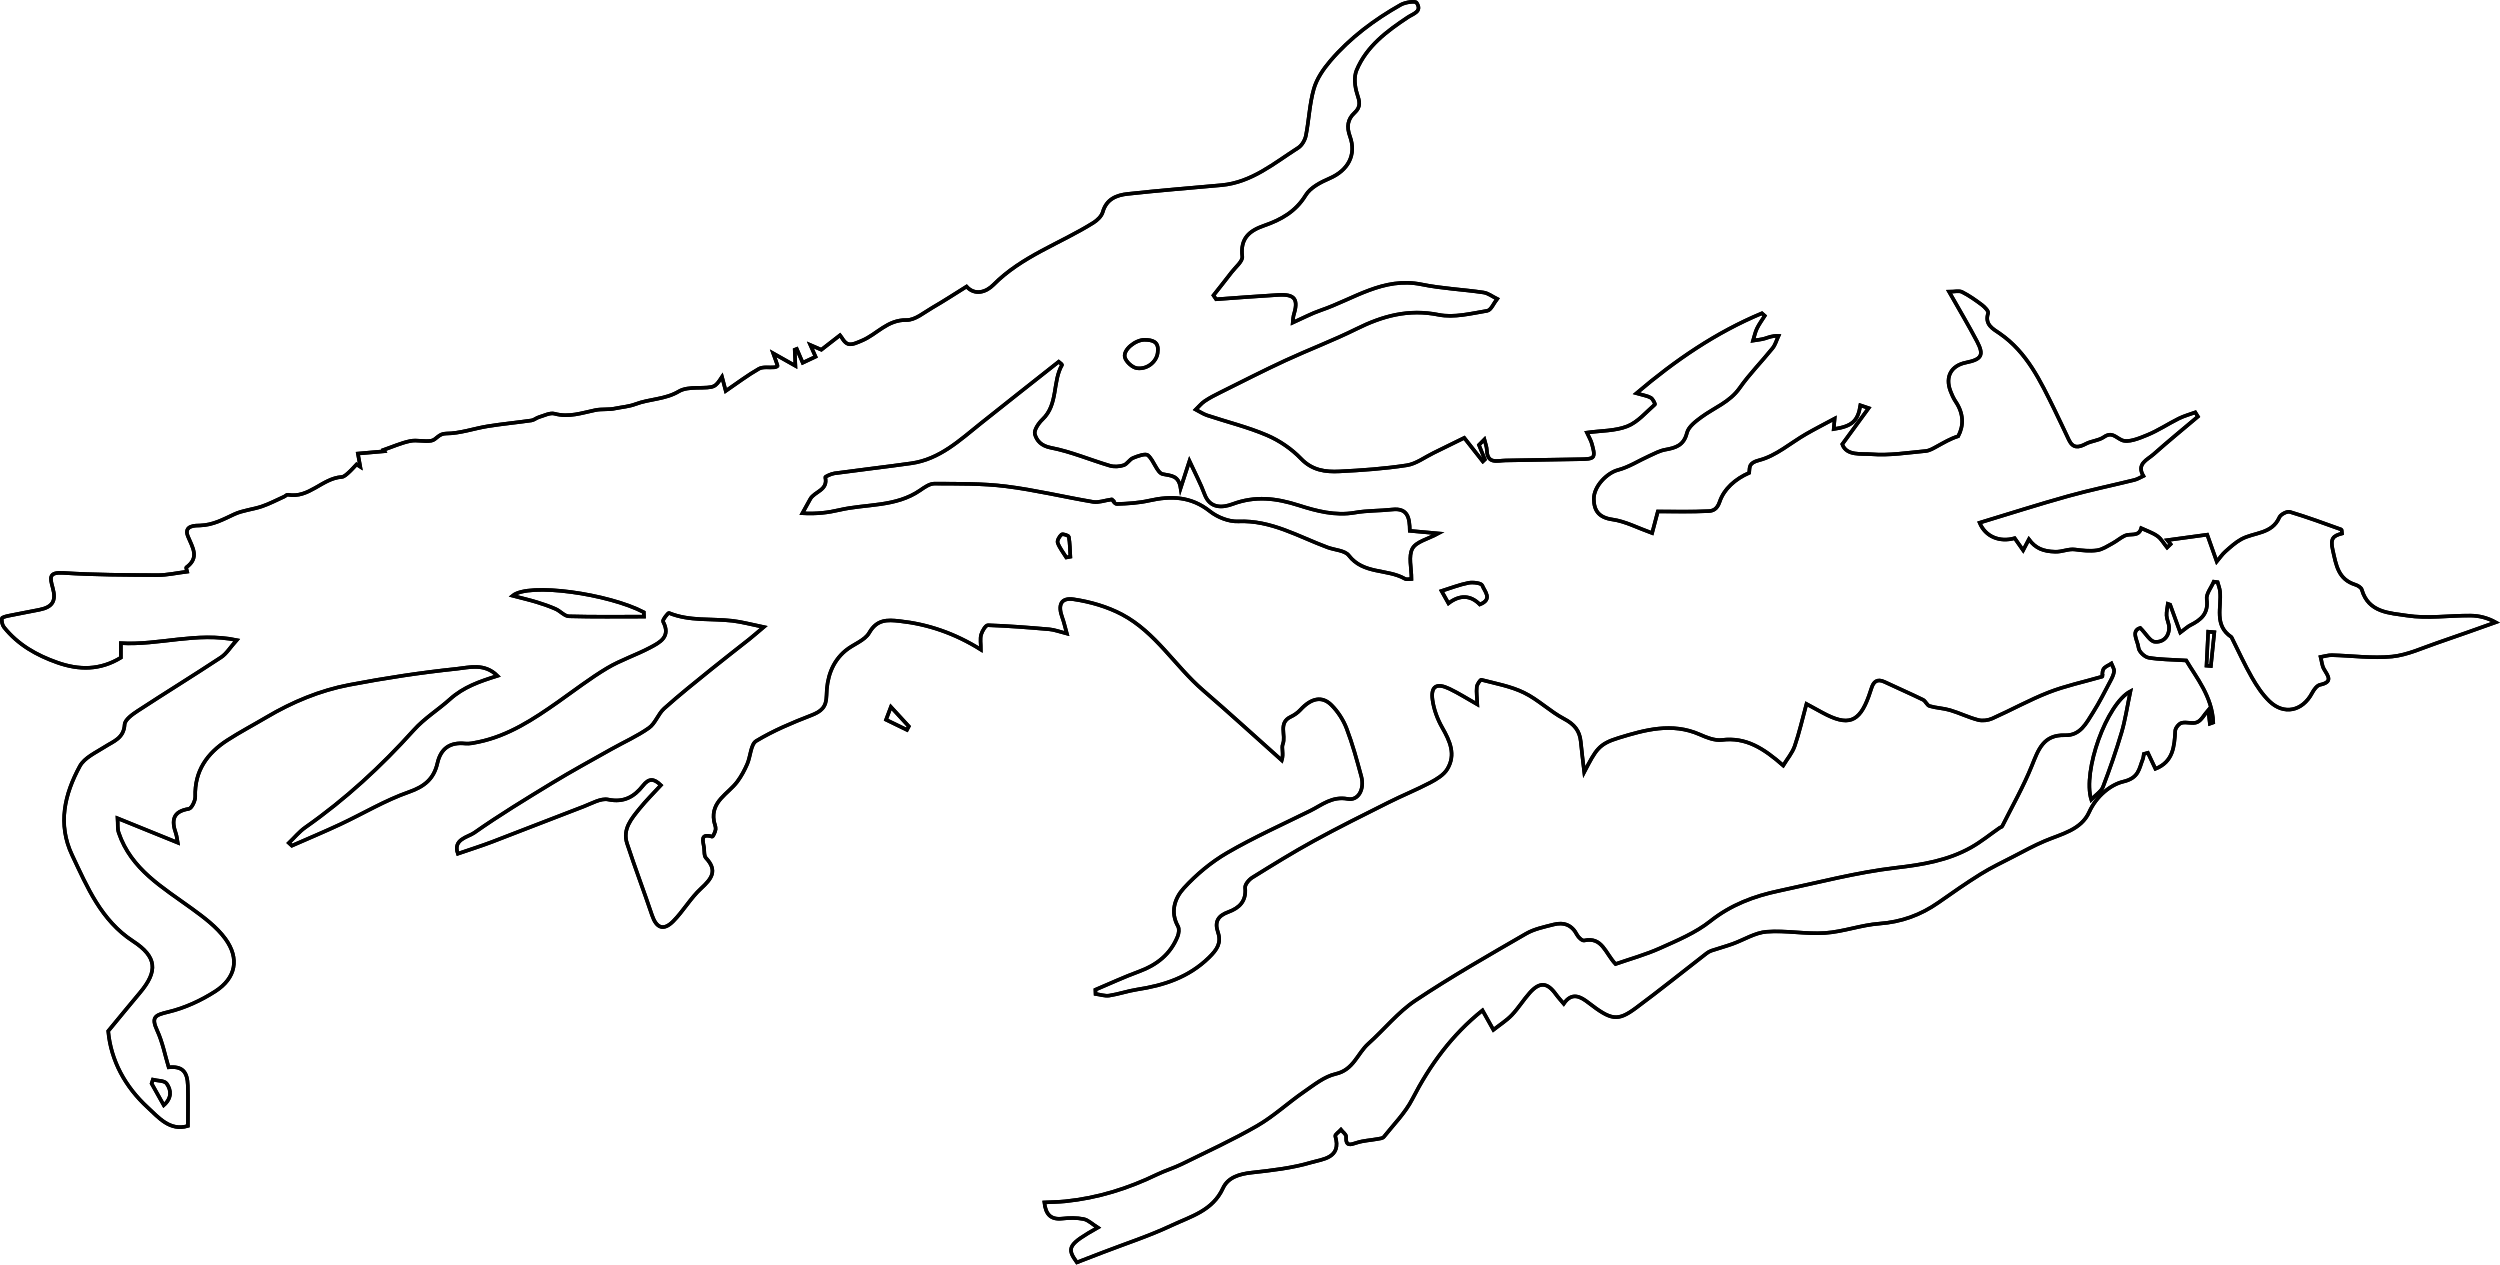 <!-- Generator: Adobe Illustrator 21.1.0, SVG Export Plug-In  -->
<svg version="1.1"
	 xmlns="http://www.w3.org/2000/svg" xmlns:xlink="http://www.w3.org/1999/xlink" xmlns:a="http://ns.adobe.com/AdobeSVGViewerExtensions/3.0/"
	 x="0px" y="0px" width="351.225px" height="177.658px" viewBox="0 0 351.225 177.658"
	 style="enable-background:new 0 0 351.225 177.658;" xml:space="preserve">
<style type="text/css">
	.st0{fill:none;stroke:#000000;stroke-width:0.5;stroke-miterlimit:10;}
</style>
<defs>
</defs>
<g id="H74RC5.tif_1_">
	<g>
		<path class="st0" d="M151.289,177.355c1.315-0.508,2.46-0.952,3.606-1.394c3.237-1.248,6.558-2.321,9.687-3.798
			c2.686-1.268,5.773-2.053,7.227-5.23c0.703-1.535,2.319-2.007,4.046-2.197c2.811-0.309,5.665-0.631,8.36-1.427
			c1.575-0.465,4.291-0.602,3.373-3.699c-0.06-0.203,0.517-0.595,0.797-0.899c0.254,0.322,0.736,0.654,0.722,0.963
			c-0.066,1.44,0.597,1.155,1.527,0.855c0.911-0.293,1.902-0.333,2.854-0.508c0.321-0.059,0.754-0.09,0.923-0.303
			c1.38-1.734,2.998-3.359,3.998-5.298c2.471-4.796,5.553-9.03,9.861-12.478c0.501,0.896,0.96,1.714,1.532,2.736
			c0.926-0.729,1.856-1.308,2.588-2.075c0.918-0.962,1.622-2.124,2.51-3.118c1.408-1.574,2.47-1.484,3.671,0.184
			c0.334,0.464,0.729,0.883,1.111,1.341c1.163-1.696,2.374-0.989,3.479-0.137c3.19,2.46,4.08,2.653,6.67,0.732
			c3.354-2.486,6.608-5.107,9.91-7.663c0.209-0.162,0.451-0.303,0.7-0.386c0.981-0.328,1.983-0.597,2.956-0.946
			c1.605-0.576,3.163-1.585,4.795-1.713c2.712-0.212,5.483,0.358,8.2,0.174c2.562-0.173,5.07-1.123,7.632-1.314
			c3.094-0.23,5.8-1.208,8.302-2.958c1.943-1.359,3.885-2.726,5.897-3.977c1.494-0.928,3.093-1.689,4.659-2.499
			c1.448-0.748,2.881-1.538,4.379-2.172c2.345-0.992,5.117-1.558,6.245-4.071c1.019-2.269,3.059-3.867,4.791-4.274
			c2.211-0.519,2.199-1.814,2.742-3.155c0.091-0.225,0.094-0.486,0.138-0.73c0.191-0.054,0.382-0.108,0.573-0.161
			c0.351,0.742,0.702,1.484,1.064,2.249c2.486-0.984,2.663-3.12,2.782-5.347c0.021-0.401,0.518-1.009,0.901-1.107
			c0.694-0.177,1.562,0.175,2.18-0.097c0.6-0.265,0.977-1.035,1.558-1.706c0.09,0.769,0.158,1.344,0.225,1.919
			c0.16-0.057,0.32-0.115,0.48-0.172c-0.138-3.635-2.407-6.36-3.8-8.715c-2.14-0.133-3.748-0.118-5.305-0.392
			c-0.554-0.097-1.34-0.86-1.393-1.383c-0.097-0.957-1.141-2.377,0.24-2.797c0.828,0.839,1.378,1.879,2.026,1.945
			c1.156,0.118,2.052-0.699,2.019-2.039c-0.013-0.546-0.318-1.083-0.349-1.632c-0.031-0.546,0.114-1.102,0.181-1.653
			c0.107,0.038,0.213,0.076,0.32,0.113c0.456,1.256,0.913,2.512,1.423,3.918c0.771-0.57,1.052-0.847,1.387-1.015
			c1.51-0.756,2.606-1.639,2.332-3.657c-0.104-0.767,0.635-1.648,0.99-2.477c0.178,0.024,0.356,0.048,0.534,0.072
			c0.117,0.431,0.294,0.856,0.34,1.295c0.235,2.216-0.886,4.765,1.607,6.419c0.046,0.031,0.056,0.115,0.085,0.173
			c0.923,1.84,1.773,3.721,2.794,5.505c0.682,1.192,1.471,2.385,2.449,3.332c2.044,1.979,4.648,1.399,5.996-1.14
			c0.249-0.469,0.68-1.075,1.122-1.169c1.844-0.392,1.137-1.221,0.558-2.197c-0.291-0.491-0.326-1.134-0.477-1.708
			c0.53-0.09,1.062-0.269,1.59-0.256c2.819,0.069,5.665,0.473,8.445,0.195c2.18-0.218,4.289-1.226,6.409-1.944
			c2.728-0.925,5.436-1.911,8.152-2.87c-1.159-0.635-2.334-0.928-3.511-0.939c-2.996-0.029-6.051,0.449-8.97-0.004
			c-2.364-0.367-5.395-0.382-6.326-3.639c-0.085-0.297-0.548-0.585-0.893-0.693c-2.444-0.77-2.703-2.725-3.195-4.892
			c-0.364-1.606,0.054-1.984,1.293-2.305c-0.027-0.2-0.003-0.533-0.087-0.563c-2.398-0.862-4.79-1.746-7.229-2.475
			c-0.397-0.119-1.29,0.35-1.471,0.76c-1.054,2.391-3.559,2.088-5.354,3.08c-0.818,0.453-1.536,1.108-2.242,1.736
			c-0.45,0.4-0.794,0.919-1.202,1.405c-0.552-1.559-0.985-2.782-1.339-3.78c-1.938,0.264-3.905,0.532-5.602,0.764
			c0,0,0.229,0.284,0.458,0.569c-0.165,0.16-0.33,0.319-0.495,0.479c-0.444-0.547-0.803-1.212-1.354-1.609
			c-0.675-0.486-1.512-0.748-2.279-1.106c-0.361,1.256-1.533,0.687-2.294,1.04c-0.611,0.284-1.133,0.755-1.73,1.076
			c-0.703,0.379-1.418,0.872-2.175,0.979c-1.005,0.142-2.066,0.033-3.084-0.106c-0.952-0.13-1.808,0.342-2.809,0.309
			c-1.681-0.055-2.739-0.459-3.691-1.743c-0.28,0.535-0.51,0.974-0.806,1.54c-0.489-0.698-0.848-1.21-1.189-1.698
			c-2.103,0.597-4.102-0.191-4.929-2.174c4.161-1.259,8.27-2.575,12.423-3.734c3.084-0.861,6.228-1.508,9.339-2.277
			c0.435-0.108,0.832-0.37,1.247-0.56c-1.006-1.706,0.558-2.27,1.433-3.048c2.036-1.81,4.149-3.534,6.231-5.293
			c-0.123-0.197-0.246-0.394-0.369-0.592c-0.777,0.284-1.587,0.5-2.323,0.867c-1.487,0.74-2.884,1.682-4.413,2.308
			c-1.157,0.474-2.731,1.141-3.627,0.707c-0.929-0.45-1.376-1.179-2.507-0.4c-0.714,0.491-1.727,0.522-2.51,0.94
			c-1.014,0.542-1.804,0.647-2.369-0.531c-0.688-1.437-1.352-2.887-2.056-4.316c-1.958-3.978-3.834-8.006-7.667-10.655
			c-0.94-0.65-2.162-1.24-1.633-2.866c0.087-0.268-0.479-0.86-0.86-1.147c-0.89-0.669-1.812-1.321-2.801-1.821
			c-0.425-0.215-1.05-0.036-1.827-0.036c1.433,2.533,2.747,4.727,3.932,6.99c1.008,1.927,0.646,2.517-1.568,2.966
			c-2.062,0.418-2.927,1.968-2.181,3.963c0.2,0.535,0.441,1.071,0.758,1.543c1.089,1.621,1.156,3.305,0.345,4.838
			c-1.115,0.344-2.031,0.908-2.976,1.421c-0.503,0.273-1.04,0.608-1.585,0.658c-2.541,0.235-5.112,0.651-7.63,0.453
			c-1.413-0.111-3.511,0.262-4.1-1.404c1.375-1.884,2.508-3.437,3.706-5.079c-0.446-0.15-0.798-0.269-1.161-0.391
			c-0.351,2.225-1.163,2.948-3.747,3.342c0.042-0.47,0.083-0.923,0.132-1.475c-1.457,0.784-2.759,1.444-4.022,2.172
			c-2.187,1.26-4.22,3.068-6.567,3.669c-1.554,0.398-1.326,1.005-1.414,1.776c-1.967,0.863-3.544,2.264-4.154,4.07
			c-0.366,1.082-0.961,1.281-1.564,1.31c-2.424,0.118-4.857,0.049-7.121,0.049c-0.365,1.385-0.597,2.261-0.802,3.041
			c-2.02-0.724-3.746-1.65-5.566-1.909c-1.905-0.27-2.601-1.233-2.623-2.87c-0.025-1.834,1.901-3.698,3.389-4.087
			c1.526-0.398,2.915-1.307,4.376-1.967c0.741-0.334,1.484-0.744,2.269-0.885c1.465-0.262,2.61-0.598,3.045-2.361
			c0.211-0.855,1.213-1.614,2.014-2.203c1.817-1.338,3.998-2.115,5.395-4.106c1.385-1.973,3.109-3.707,4.626-5.592
			c0.39-0.484,0.56-1.145,0.832-1.725c-0.914-0.041-1.42,0.221-1.956,0.376c-0.522,0.151-1.076,0.192-1.616,0.281
			c0.175-0.569,0.287-1.168,0.542-1.698c0.301-0.625,0.726-1.19,1.098-1.781c-0.135-0.119-0.269-0.238-0.404-0.356
			c-6.445,2.696-12.131,6.571-17.628,11.242c0.94,0.273,1.539,0.349,2.025,0.624c0.294,0.166,0.632,0.893,0.577,0.941
			c-1.249,1.09-2.406,2.485-3.879,3.067c-1.695,0.67-3.677,0.611-5.681,0.888c0.302,0.662,0.58,1.1,0.7,1.577
			c0.152,0.602,0.425,1.383,0.175,1.812c-0.197,0.337-1.106,0.337-1.702,0.349c-3.539,0.077-7.079,0.097-10.618,0.174
			c-1.182,0.026-2.545,0.539-2.61-1.45c-0.016-0.501-0.229-0.996-0.351-1.494c-0.253,0.256-0.506,0.512-0.758,0.768
			c0.276,0.684,0.552,1.367,0.828,2.051c-0.094,0.09-0.188,0.179-0.282,0.269c-0.9-1.144-1.801-2.288-2.61-3.317
			c-1.576,0.774-2.942,1.451-4.313,2.118c-1.247,0.606-2.449,1.533-3.761,1.735c-3.125,0.48-6.299,0.704-9.462,0.858
			c-1.961,0.095-3.81-0.131-5.394-1.781c-1.323-1.378-3.037-2.548-4.795-3.3c-2.704-1.157-5.601-1.861-8.403-2.794
			c-0.558-0.186-1.061-0.536-1.59-0.81c0.414-0.401,0.783-0.87,1.253-1.187c0.689-0.464,1.438-0.847,2.185-1.218
			c3.033-1.507,6.049-3.054,9.121-4.477c3.309-1.533,6.737-2.821,9.999-4.443c3.689-1.834,7.334-2.839,11.559-1.991
			c2.16,0.433,4.568-0.186,6.825-0.559c0.543-0.09,0.934-1.094,1.395-1.677c-0.638-0.31-1.249-0.799-1.918-0.898
			c-2.89-0.427-5.835-0.55-8.689-1.133c-5.372-1.097-9.561,2.065-14.189,3.642c-1.273,0.434-2.473,1.085-3.915,1.73
			c0.063-0.604,0.051-0.798,0.106-0.972c0.731-2.324,0.22-3.055-2.156-2.919c-2.908,0.167-5.812,0.401-8.718,0.607
			c-0.125-0.183-0.25-0.365-0.375-0.548c0.849-1.079,1.71-2.148,2.541-3.239c0.555-0.729,1.589-1.553,1.508-2.226
			c-0.302-2.525,0.967-3.611,3.076-4.34c2.357-0.815,4.425-1.953,5.832-4.264c0.659-1.083,2.116-1.831,3.366-2.372
			c2.57-1.112,3.806-3.283,2.849-5.908c-0.486-1.332-0.326-2.408,0.639-3.289c0.945-0.862,0.719-1.609,0.373-2.677
			c-0.332-1.023-0.472-2.372-0.077-3.319c1.409-3.369,4.258-5.481,7.199-7.435c0.775-0.515,2.055-0.806,1.237-2.039
			c-0.192-0.289-1.599-0.077-2.234,0.282c-3.703,2.096-7.104,4.624-9.879,7.872c-0.977,1.144-1.911,2.499-2.32,3.915
			c-0.614,2.125-0.689,4.4-1.122,6.586c-0.124,0.627-0.553,1.38-1.073,1.713c-3.39,2.163-6.533,4.869-10.791,5.257
			c-4.399,0.4-8.803,0.746-13.193,1.23c-1.546,0.171-2.968,0.719-3.483,2.544c-0.165,0.584-0.764,1.159-1.313,1.503
			c-4.664,2.93-10.041,4.679-14.051,8.727c-1.011,1.02-2.583,1.542-3.773,0.241c-1.692,1.052-3.216,2.053-4.793,2.962
			c-1.178,0.679-2.436,1.77-3.638,1.743c-2.687-0.059-4.156,2.004-6.261,2.886c-0.624,0.262-1.399,0.65-1.944,0.477
			c-0.555-0.177-0.912-0.975-1.132-1.236c-0.685,0.533-1.659,1.289-2.631,2.044c-0.422-0.183-0.844-0.366-1.543-0.669
			c0.35,0.788,0.569,1.282,0.732,1.648c-0.682,0.322-1.293,0.611-1.806,0.853c-0.23-0.537-0.532-1.243-0.834-1.949
			c-0.097,0.039-0.194,0.079-0.291,0.118c0.034,0.767,0.067,1.533,0.099,2.262c-1.129-0.637-2.02-1.14-3.121-1.761
			c0.305,0.84,0.482,1.318,0.633,1.803c0.003,0.008-0.296,0.149-0.46,0.164c-0.737,0.068-1.609-0.119-2.19,0.212
			c-1.587,0.903-3.051,2.022-4.65,3.113c-0.164-0.62-0.337-1.274-0.524-1.984c-1.014,1.543-1.015,1.502-3.581,1.544
			c-0.839,0.014-1.8,0.086-2.487,0.498c-1.897,1.137-4.111,1.043-6.098,1.794c-0.894,0.337-1.888,0.409-2.836,0.601
			c-0.895,0.206-1.881,0.05-2.797,0.238c-1.895,0.39-3.712,1.055-5.726,0.503c-0.638-0.175-1.46,0.269-2.184,0.478
			c-0.368,0.106-0.691,0.415-1.058,0.468c-2.04,0.293-4.096,0.485-6.131,0.812c-1.958,0.314-3.896,1.018-5.845,1.026
			c-1.098,0.005-1.373,0.874-2.083,1.007c-0.961,0.179-2.02-0.149-2.974,0.047c-1.281,0.263-2.502,0.818-3.748,1.248
			c0.038,0.063,0.076,0.126,0.114,0.189c-1.2,0.104-2.4,0.209-3.72,0.324c0.119,0.657,0.227,1.256,0.336,1.854
			c-0.173-0.111-0.346-0.222-0.52-0.333c-0.379,0.394-0.736,0.813-1.144,1.174c-0.28,0.248-0.619,0.573-0.95,0.595
			c-2.737,0.185-4.591,3.041-7.566,2.49c-0.147-0.027-0.33,0.189-0.506,0.268c-1.04,0.469-2.056,1.01-3.132,1.376
			c-1.278,0.435-2.69,0.544-3.897,1.108c-1.548,0.724-2.985,1.514-4.788,1.571c-0.565,0.018-2.357-0.061-1.711,1.524
			c0.635,1.56,1.673,2.98-0.221,4.364c-0.067,0.049,0.073,0.381,0.121,0.599c-1.506,0.187-2.84,0.497-4.172,0.49
			c-4.406-0.022-8.82-0.029-13.213-0.31c-2.045-0.131-1.92,0.615-1.513,2.066c0.532,1.894-0.024,2.732-1.862,3.105
			c-1.434,0.291-2.875,0.545-4.307,0.842c-0.353,0.073-0.95,0.213-0.972,0.382c-0.053,0.4,0.055,0.932,0.306,1.244
			c1.958,2.446,4.566,3.924,7.483,4.953c3.06,1.08,6.02,1.092,8.935-0.692c0-0.572,0-1.25,0-2.031
			c5.372,0.312,10.616-1.604,16.274-0.435c-0.916,1.029-1.435,1.916-2.203,2.423c-3.876,2.558-7.834,4.992-11.72,7.534
			c-0.739,0.484-1.788,1.231-1.828,1.908c-0.115,1.927-1.536,2.336-2.767,3.125c-1.258,0.807-2.874,1.526-3.525,2.724
			c-2.138,3.931-3.151,8.129-1.086,12.494c2.143,4.529,4.077,9.168,8.559,12.095c3.364,2.197,3.531,4.198,0.961,7.254
			c-1.461,1.736-2.894,3.496-4.447,5.376c0.377,4.161,2.384,7.823,5.552,10.738c1.525,1.403,3.11,3.35,5.642,2.59
			c0-1.956,0.041-3.815-0.011-5.672c-0.056-1.99-0.793-2.747-2.693-2.566c-0.509-1.69-0.851-3.524-1.611-5.164
			c-0.89-1.922-0.279-2.175,1.566-2.615c2.308-0.551,4.599-1.604,6.603-2.896c2.886-1.859,3.427-4.6,1.417-7.369
			c-1.222-1.683-3.016-3.014-4.729-4.263c-4.058-2.958-8.518-5.492-10.263-10.648c-0.191-0.564-0.104-1.222-0.159-2.031
			c3.141,1.274,5.791,2.349,8.442,3.423c-0.08-0.432-0.107-0.883-0.25-1.293c-0.63-1.81-0.465-3.087,1.816-3.452
			c0.399-0.064,0.923-1.137,0.905-1.729c-0.109-3.598,1.667-6.08,4.518-7.922c1.773-1.145,3.649-2.13,5.468-3.207
			c3.638-2.154,7.52-3.776,11.653-4.564c4.991-0.952,10.03-1.727,15.082-2.253c1.769-0.184,3.907-0.847,5.739,0.987
			c-2.544,0.795-4.776,1.574-6.681,3.289c-1.656,1.49-3.544,2.631-5.108,4.367c-4.562,5.064-9.577,9.692-15.191,13.624
			c-0.864,0.605-1.555,1.458-2.326,2.197c0.14,0.128,0.28,0.257,0.421,0.385c2.27-0.998,4.56-1.952,6.804-3.005
			c3.216-1.507,6.299-3.371,9.63-4.534c2.207-0.771,3.511-1.855,4.009-4.038c0.478-2.093,1.766-2.99,3.911-2.776
			c0.61,0.061,1.254-0.09,1.867-0.218c4.22-0.878,7.721-3.193,11.168-5.617c2.288-1.608,4.509-3.329,6.903-4.761
			c1.901-1.137,4.061-1.833,6.025-2.876c1.383-0.734,2.973-1.522,1.83-3.666c-0.113-0.211,0.719-1.25,0.825-1.206
			c2.88,1.186,5.939,0.758,8.907,1.099c1.356,0.156,2.688,0.529,4.412,0.881c-0.999,0.842-1.505,1.291-2.035,1.712
			c-1.77,1.406-3.565,2.782-5.321,4.206c-2.234,1.813-4.491,3.605-6.63,5.525c-0.849,0.762-1.239,2.088-2.142,2.728
			c-1.641,1.162-3.517,1.989-5.28,2.982c-2.777,1.564-5.579,3.088-8.301,4.744c-3.708,2.256-7.423,4.517-10.97,7.009
			c-0.883,0.62-3.022,0.897-2.297,2.937c1.731-0.595,3.287-1.083,4.808-1.663c4.304-1.642,8.587-3.339,12.892-4.976
			c1.122-0.427,2.396-1.188,3.427-0.973c2.21,0.462,3.666-0.406,4.871-1.939c0.855-1.088,1.538-1.035,2.53-0.075
			c-1.026,1.117-2.063,2.137-2.972,3.261c-1.152,1.425-2.446,2.904-1.779,4.938c1.107,3.372,2.37,6.693,3.503,10.058
			c0.611,1.815,1.612,2.233,2.97,0.868c1.416-1.424,2.44-3.251,3.909-4.606c1.484-1.369,2.382-2.499,0.701-4.296
			c-0.286-0.305-0.209-0.961-0.274-1.459c-0.115-0.875-0.619-2.06,1.17-1.531c0.057,0.017,0.427-0.662,0.463-1.035
			c0.038-0.385-0.175-0.79-0.24-1.192c-0.446-2.76,2.005-3.781,3.289-5.513c0.56-0.755,1.017-1.609,1.392-2.473
			c0.471-1.084,0.483-2.767,1.267-3.24c2.412-1.453,5.054-2.564,7.693-3.583c1.423-0.549,2.155-1.138,2.177-2.809
			c0.032-2.393,0.725-4.68,2.68-6.301c1.074-0.891,2.687-1.397,3.318-2.499c1.091-1.904,2.536-1.833,4.24-1.648
			c4.035,0.438,7.78,1.72,11.447,4.016c0-0.848-0.128-1.522,0.039-2.114c0.144-0.509,0.637-1.328,0.951-1.318
			c2.883,0.1,5.763,0.326,8.638,0.575c0.713,0.062,1.407,0.338,2.451,0.603c-0.28-1.001-0.405-1.618-0.624-2.2
			c-0.68-1.815-0.221-2.887,1.585-2.619c2.328,0.346,4.726,1.036,6.798,2.136c4.71,2.5,7.437,7.248,11.383,10.652
			c3.735,3.223,7.376,6.555,11.058,9.839c0.286-0.962-0.071-1.731,0.142-2.279c0.488-1.254-0.701-2.987,1.122-3.846
			c0.496-0.234,0.98-0.576,1.35-0.978c1.515-1.645,3.034-1.996,4.368-0.657c0.905,0.908,1.664,2.088,2.122,3.286
			c0.836,2.188,1.45,4.466,2.064,6.732c0.478,1.767-0.402,3.438-1.901,3.159c-2.214-0.411-3.624,0.855-5.285,1.674
			c-3.906,1.927-7.896,3.715-11.655,5.898c-2.249,1.306-4.342,3.055-6.1,4.975c-1.258,1.374-1.945,3.328-0.814,5.352
			c0.198,0.355,0.122,0.986-0.044,1.403c-1.008,2.528-2.94,4.034-5.461,4.957c-2.067,0.756-4.068,1.692-6.098,2.548
			c0.007,0.198,0.014,0.396,0.022,0.594c0.646,0.087,1.314,0.323,1.932,0.229c1.311-0.198,2.583-0.651,3.894-0.852
			c3.785-0.58,7.243-1.696,10.11-4.494c1.147-1.119,1.765-2.069,1.263-3.535c-0.523-1.53,0.03-2.34,1.464-2.866
			c1.535-0.563,2.54-1.518,2.352-3.398c-0.045-0.448,0.527-1.138,0.994-1.429c2.851-1.771,5.709-3.542,8.651-5.154
			c3.447-1.888,6.971-3.638,10.485-5.4c1.939-0.973,3.959-1.787,5.878-2.796c0.895-0.471,1.898-1.076,2.395-1.897
			c1.233-2.035,0.369-3.929-0.712-5.826c-0.674-1.184-1.186-2.558-1.367-3.902c-0.26-1.927,0.578-2.419,2.392-1.546
			c1.314,0.632,2.552,1.424,3.907,2.192c-0.042-0.909-0.155-1.691-0.081-2.454c0.036-0.37,0.51-1.04,0.638-1.007
			c2.024,0.528,4.142,0.907,5.998,1.813c2,0.976,3.66,2.635,5.636,3.675c1.425,0.75,2.191,1.662,2.339,3.211
			c0.136,1.425,0.323,2.845,0.487,4.268c1.663-3.185,2.024-3.948,4.862-4.815c3.671-1.121,7.465-2.18,11.338-0.48
			c0.983,0.432,2.137,0.903,3.142,0.779c3.378-0.415,5.833,1.16,8.612,3.589c0.558-0.918,1.277-1.758,1.614-2.73
			c0.645-1.86,1.073-3.794,1.652-5.92c0.942,0.515,1.602,0.879,2.266,1.238c3.578,1.937,5.144,1.379,6.483-2.312
			c0.131-0.362,0.259-0.727,0.371-1.095c0.293-0.969,0.813-1.415,1.855-0.923c1.794,0.847,3.616,1.637,5.399,2.507
			c0.367,0.179,0.562,0.778,0.924,0.885c0.941,0.276,1.956,0.301,2.895,0.581c1.325,0.396,2.585,1.018,3.918,1.368
			c0.609,0.16,1.4,0.063,1.984-0.197c2.667-1.188,5.232-2.622,7.946-3.682c2.327-0.909,4.806-1.431,7.548-2.219
			c-0.002,0.029-0.097-0.573,0.124-1.019c0.179-0.364,0.735-0.542,1.124-0.803c0.138,0.356,0.413,0.724,0.382,1.064
			c-0.042,0.463-0.273,0.927-0.499,1.352c-0.798,1.503-1.557,3.034-2.466,4.469c-0.938,1.48-1.779,3.255-3.933,3.185
			c-3.039-0.098-3.743,2.024-4.662,4.303c-1.176,2.916-2.749,5.673-4.162,8.493c-0.048,0.095-0.225,0.12-0.332,0.193
			c-1.344,0.932-2.622,1.98-4.042,2.777c-3.269,1.837-6.822,2.418-10.562,2.852c-5.522,0.642-10.953,2.092-16.413,3.243
			c-3.51,0.74-6.749,1.955-9.659,4.263c-2.059,1.633-4.612,2.695-7.046,3.789c-2.064,0.927-4.272,1.534-6.265,2.23
			c-1.461-1.558-1.866-3.858-4.412-3.305c-0.269,0.058-0.808-0.436-0.991-0.793c-0.722-1.407-1.866-1.821-3.292-1.454
			c-1.319,0.34-2.72,0.619-3.875,1.288c-5.232,3.032-10.5,6.026-15.526,9.377c-2.464,1.643-4.39,4.077-6.63,6.075
			c-1.542,1.376-2.076,3.679-4.58,4.247c-1.605,0.364-3.064,1.554-4.48,2.531c-2.227,1.536-4.237,3.42-6.565,4.765
			c-3.421,1.977-7.032,3.628-10.583,5.375c-1.126,0.554-2.348,0.912-3.478,1.459c-4.089,1.98-8.363,3.311-12.892,3.769
			c-0.964,0.097-1.938,0.104-2.944,0.154c0.193,1.659,0.87,2.451,2.505,2.274c0.994-0.108,2.039-0.132,3.009,0.064
			c0.654,0.132,1.218,0.712,1.996,1.2C150.068,174.821,149.803,175.305,151.289,177.355z M124.48,101.115
			c1.078,0.524,2.007,0.976,2.936,1.428c0.087-0.166,0.175-0.331,0.262-0.497c-0.811-0.882-1.623-1.763-2.517-2.735
			C124.869,100.085,124.691,100.556,124.48,101.115z M311.094,88.818c-0.289-0.024-0.578-0.047-0.867-0.071
			c-0.079,1.591-0.159,3.182-0.238,4.773c0.206,0.017,0.413,0.035,0.619,0.052C310.77,91.987,310.932,90.403,311.094,88.818z"/>
		<path class="st0" d="M151.289,177.355c-1.486-2.05-1.221-2.534,2.942-4.889c-0.778-0.489-1.342-1.069-1.996-1.2
			c-0.97-0.195-2.015-0.172-3.009-0.064c-1.634,0.178-2.312-0.615-2.505-2.274c1.007-0.05,1.98-0.056,2.944-0.154
			c4.529-0.458,8.802-1.789,12.892-3.769c1.13-0.547,2.352-0.905,3.478-1.459c3.551-1.747,7.162-3.399,10.583-5.375
			c2.328-1.345,4.339-3.229,6.565-4.765c1.416-0.977,2.875-2.166,4.48-2.531c2.504-0.569,3.038-2.872,4.58-4.247
			c2.24-1.998,4.166-4.432,6.63-6.075c5.026-3.352,10.294-6.346,15.526-9.377c1.155-0.669,2.556-0.948,3.875-1.288
			c1.426-0.368,2.57,0.047,3.292,1.454c0.183,0.357,0.722,0.851,0.991,0.793c2.545-0.553,2.951,1.747,4.412,3.305
			c1.993-0.696,4.201-1.303,6.265-2.23c2.433-1.093,4.987-2.155,7.046-3.789c2.91-2.308,6.149-3.523,9.659-4.263
			c5.46-1.151,10.89-2.601,16.413-3.243c3.739-0.435,7.293-1.015,10.562-2.852c1.419-0.798,2.698-1.846,4.042-2.777
			c0.106-0.073,0.284-0.098,0.332-0.193c1.413-2.82,2.986-5.576,4.162-8.493c0.919-2.279,1.623-4.401,4.662-4.303
			c2.154,0.07,2.994-1.705,3.933-3.185c0.91-1.434,1.668-2.966,2.466-4.469c0.225-0.424,0.457-0.889,0.499-1.352
			c0.031-0.341-0.244-0.709-0.382-1.064c-0.389,0.261-0.944,0.439-1.124,0.803c-0.22,0.446-0.126,1.048-0.124,1.019
			c-2.741,0.788-5.22,1.31-7.548,2.219c-2.714,1.06-5.279,2.494-7.946,3.682c-0.584,0.26-1.375,0.357-1.984,0.197
			c-1.334-0.35-2.594-0.972-3.918-1.368c-0.939-0.28-1.954-0.305-2.895-0.581c-0.362-0.106-0.558-0.706-0.924-0.885
			c-1.783-0.87-3.605-1.66-5.399-2.507c-1.043-0.492-1.562-0.046-1.855,0.923c-0.112,0.369-0.239,0.733-0.371,1.095
			c-1.339,3.691-2.905,4.249-6.483,2.312c-0.664-0.359-1.324-0.724-2.266-1.238c-0.579,2.126-1.006,4.061-1.652,5.92
			c-0.337,0.972-1.056,1.811-1.614,2.73c-2.779-2.429-5.235-4.003-8.612-3.589c-1.005,0.123-2.159-0.347-3.142-0.779
			c-3.873-1.7-7.667-0.642-11.338,0.48c-2.838,0.867-3.199,1.631-4.862,4.815c-0.164-1.422-0.352-2.843-0.487-4.268
			c-0.147-1.548-0.914-2.461-2.339-3.211c-1.977-1.041-3.637-2.699-5.636-3.675c-1.856-0.906-3.974-1.285-5.998-1.813
			c-0.128-0.033-0.602,0.637-0.638,1.007c-0.074,0.764,0.039,1.546,0.081,2.454c-1.355-0.768-2.592-1.56-3.907-2.192
			c-1.815-0.873-2.652-0.381-2.392,1.546c0.181,1.343,0.693,2.718,1.367,3.902c1.081,1.897,1.945,3.792,0.712,5.826
			c-0.498,0.821-1.5,1.427-2.395,1.897c-1.919,1.009-3.939,1.824-5.878,2.796c-3.514,1.763-7.038,3.512-10.485,5.4
			c-2.943,1.612-5.8,3.383-8.651,5.154c-0.467,0.29-1.039,0.98-0.994,1.429c0.188,1.88-0.817,2.836-2.352,3.398
			c-1.434,0.525-1.987,1.336-1.464,2.866c0.501,1.466-0.116,2.416-1.263,3.535c-2.867,2.797-6.325,3.913-10.11,4.494
			c-1.311,0.201-2.583,0.654-3.894,0.852c-0.618,0.093-1.287-0.143-1.932-0.229c-0.007-0.198-0.014-0.396-0.022-0.594
			c2.03-0.856,4.032-1.791,6.098-2.548c2.522-0.923,4.453-2.428,5.461-4.957c0.166-0.417,0.243-1.048,0.044-1.403
			c-1.13-2.024-0.444-3.978,0.814-5.352c1.758-1.92,3.851-3.669,6.1-4.975c3.759-2.183,7.749-3.971,11.655-5.898
			c1.662-0.82,3.072-2.085,5.285-1.674c1.499,0.278,2.379-1.392,1.901-3.159c-0.613-2.266-1.227-4.544-2.064-6.732
			c-0.458-1.198-1.217-2.378-2.122-3.286c-1.335-1.339-2.853-0.988-4.368,0.657c-0.371,0.402-0.854,0.745-1.35,0.978
			c-1.822,0.858-0.634,2.591-1.122,3.846c-0.213,0.548,0.144,1.317-0.142,2.279c-3.682-3.284-7.323-6.616-11.058-9.839
			c-3.945-3.404-6.673-8.153-11.383-10.652c-2.072-1.1-4.469-1.79-6.798-2.136c-1.806-0.268-2.265,0.804-1.585,2.619
			c0.218,0.582,0.344,1.2,0.624,2.2c-1.045-0.265-1.739-0.541-2.451-0.603c-2.876-0.249-5.755-0.476-8.638-0.575
			c-0.315-0.011-0.808,0.808-0.951,1.318c-0.167,0.591-0.039,1.266-0.039,2.114c-3.667-2.296-7.411-3.578-11.447-4.016
			c-1.705-0.185-3.15-0.256-4.24,1.648c-0.632,1.102-2.244,1.608-3.318,2.499c-1.955,1.621-2.648,3.908-2.68,6.301
			c-0.023,1.671-0.755,2.26-2.177,2.809c-2.639,1.019-5.281,2.13-7.693,3.583c-0.784,0.472-0.796,2.156-1.267,3.24
			c-0.376,0.864-0.832,1.718-1.392,2.473c-1.284,1.732-3.735,2.753-3.289,5.513c0.065,0.402,0.278,0.806,0.24,1.192
			c-0.037,0.373-0.406,1.052-0.463,1.035c-1.789-0.528-1.284,0.656-1.17,1.531c0.065,0.497-0.012,1.153,0.274,1.459
			c1.681,1.796,0.783,2.926-0.701,4.296c-1.469,1.355-2.493,3.183-3.909,4.606c-1.358,1.365-2.359,0.947-2.97-0.868
			c-1.133-3.364-2.396-6.685-3.503-10.058c-0.667-2.033,0.626-3.513,1.779-4.938c0.909-1.124,1.946-2.144,2.972-3.261
			c-0.992-0.96-1.675-1.013-2.53,0.075c-1.205,1.533-2.661,2.401-4.871,1.939c-1.032-0.216-2.305,0.546-3.427,0.973
			c-4.305,1.638-8.588,3.334-12.892,4.976c-1.521,0.58-3.077,1.067-4.808,1.663c-0.725-2.039,1.414-2.316,2.297-2.937
			c3.547-2.493,7.262-4.754,10.97-7.009c2.722-1.656,5.524-3.179,8.301-4.744c1.763-0.993,3.64-1.82,5.28-2.982
			c0.903-0.64,1.293-1.966,2.142-2.728c2.14-1.92,4.396-3.712,6.63-5.525c1.755-1.425,3.55-2.8,5.321-4.206
			c0.529-0.42,1.036-0.87,2.035-1.712c-1.724-0.352-3.055-0.726-4.412-0.881c-2.967-0.341-6.027,0.087-8.907-1.099
			c-0.106-0.044-0.938,0.995-0.825,1.206c1.143,2.144-0.448,2.932-1.83,3.666c-1.965,1.043-4.124,1.739-6.025,2.876
			c-2.394,1.432-4.616,3.153-6.903,4.761c-3.447,2.423-6.948,4.738-11.168,5.617c-0.613,0.128-1.258,0.279-1.867,0.218
			c-2.145-0.215-3.433,0.683-3.911,2.776c-0.498,2.183-1.803,3.267-4.009,4.038c-3.331,1.163-6.414,3.026-9.63,4.534
			c-2.244,1.052-4.534,2.006-6.804,3.005c-0.14-0.128-0.28-0.257-0.421-0.385c0.771-0.738,1.462-1.591,2.326-2.197
			c5.614-3.932,10.629-8.56,15.191-13.624c1.564-1.736,3.453-2.877,5.108-4.367c1.905-1.715,4.137-2.494,6.681-3.289
			c-1.832-1.834-3.97-1.171-5.739-0.987c-5.052,0.526-10.09,1.301-15.082,2.253c-4.133,0.788-8.015,2.41-11.653,4.564
			c-1.818,1.076-3.694,2.061-5.468,3.207c-2.852,1.842-4.628,4.323-4.518,7.922c0.018,0.592-0.506,1.666-0.905,1.729
			c-2.281,0.365-2.446,1.642-1.816,3.452c0.143,0.41,0.169,0.861,0.249,1.294c-2.65-1.075-5.301-2.149-8.441-3.423
			c0.055,0.81-0.032,1.468,0.159,2.031c1.745,5.156,6.205,7.69,10.263,10.648c1.713,1.248,3.507,2.58,4.729,4.263
			c2.01,2.769,1.468,5.51-1.417,7.369c-2.005,1.292-4.295,2.345-6.603,2.896c-1.845,0.441-2.456,0.693-1.566,2.615
			c0.759,1.64,1.102,3.474,1.611,5.164c1.9-0.181,2.637,0.576,2.693,2.566c0.052,1.857,0.011,3.716,0.011,5.672
			c-2.532,0.76-4.117-1.186-5.642-2.59c-3.167-2.915-5.174-6.577-5.552-10.738c1.553-1.88,2.986-3.64,4.447-5.376
			c2.571-3.056,2.404-5.057-0.961-7.254c-4.482-2.927-6.416-7.566-8.559-12.095c-2.066-4.365-1.052-8.562,1.086-12.494
			c0.651-1.197,2.267-1.917,3.525-2.724c1.23-0.789,2.651-1.198,2.767-3.125c0.04-0.677,1.089-1.424,1.828-1.908
			c3.886-2.542,7.844-4.976,11.72-7.534c0.768-0.507,1.286-1.394,2.203-2.423c-5.657-1.168-10.902,0.747-16.274,0.435
			c0,0.781,0,1.459,0,2.031c-2.915,1.784-5.875,1.772-8.935,0.692c-2.917-1.029-5.525-2.508-7.483-4.953
			c-0.25-0.312-0.358-0.844-0.306-1.244c0.022-0.17,0.62-0.309,0.972-0.382c1.432-0.297,2.873-0.551,4.307-0.842
			c1.837-0.373,2.393-1.211,1.862-3.105c-0.407-1.451-0.533-2.196,1.513-2.066c4.394,0.281,8.807,0.287,13.213,0.31
			c1.332,0.007,2.666-0.304,4.172-0.49c-0.047-0.218-0.187-0.55-0.121-0.599c1.894-1.384,0.856-2.804,0.221-4.364
			c-0.646-1.585,1.146-1.506,1.711-1.524c1.803-0.057,3.24-0.848,4.788-1.571c1.207-0.564,2.618-0.673,3.897-1.108
			c1.076-0.366,2.092-0.907,3.132-1.376c0.177-0.08,0.36-0.295,0.506-0.268c2.975,0.55,4.829-2.306,7.566-2.49
			c0.331-0.022,0.67-0.347,0.95-0.595c0.408-0.361,0.765-0.78,1.144-1.174c0.173,0.111,0.347,0.222,0.52,0.333
			c-0.108-0.598-0.217-1.197-0.336-1.854c1.32-0.115,2.52-0.219,3.72-0.324c-0.038-0.063-0.076-0.126-0.114-0.189
			c1.247-0.43,2.467-0.985,3.748-1.248c0.954-0.196,2.013,0.132,2.974-0.047c0.709-0.132,0.984-1.002,2.083-1.007
			c1.949-0.008,3.887-0.712,5.845-1.026c2.035-0.326,4.091-0.518,6.131-0.812c0.367-0.053,0.69-0.362,1.058-0.468
			c0.724-0.209,1.546-0.653,2.184-0.478c2.015,0.553,3.831-0.113,5.726-0.503c0.915-0.188,1.901-0.032,2.797-0.238
			c0.949-0.192,1.943-0.264,2.836-0.601c1.987-0.75,4.201-0.656,6.098-1.794c0.686-0.411,1.647-0.484,2.487-0.498
			c2.566-0.042,2.567-0.002,3.581-1.544c0.188,0.711,0.361,1.364,0.524,1.984c1.599-1.092,3.063-2.21,4.65-3.113
			c0.581-0.331,1.452-0.143,2.19-0.212c0.164-0.015,0.462-0.156,0.46-0.164c-0.151-0.485-0.327-0.963-0.633-1.803
			c1.101,0.621,1.992,1.124,3.121,1.761c-0.032-0.728-0.066-1.495-0.099-2.262c0.097-0.039,0.194-0.079,0.291-0.118
			c0.302,0.706,0.604,1.412,0.834,1.949c0.513-0.242,1.124-0.531,1.806-0.853c-0.163-0.367-0.382-0.861-0.732-1.648
			c0.699,0.303,1.121,0.486,1.542,0.67c0.973-0.756,1.947-1.513,2.632-2.045c0.22,0.261,0.577,1.059,1.132,1.236
			c0.545,0.174,1.32-0.215,1.944-0.477c2.105-0.882,3.573-2.945,6.261-2.886c1.202,0.026,2.46-1.064,3.638-1.743
			c1.577-0.909,3.101-1.91,4.793-2.962c1.19,1.301,2.762,0.779,3.773-0.241c4.01-4.048,9.387-5.797,14.051-8.727
			c0.548-0.344,1.148-0.919,1.313-1.503c0.515-1.825,1.936-2.373,3.483-2.544c4.389-0.485,8.794-0.83,13.193-1.23
			c4.258-0.388,7.401-3.093,10.791-5.257c0.521-0.332,0.949-1.085,1.073-1.713c0.432-2.186,0.508-4.461,1.122-6.586
			c0.409-1.416,1.343-2.771,2.32-3.915c2.774-3.247,6.176-5.776,9.879-7.872c0.634-0.359,2.042-0.571,2.234-0.282
			c0.818,1.232-0.462,1.524-1.237,2.039c-2.942,1.954-5.79,4.066-7.199,7.435c-0.396,0.946-0.255,2.296,0.077,3.319
			c0.346,1.067,0.572,1.814-0.373,2.677c-0.965,0.881-1.125,1.957-0.639,3.289c0.957,2.624-0.279,4.795-2.849,5.908
			c-1.25,0.541-2.707,1.289-3.366,2.372c-1.407,2.311-3.475,3.449-5.832,4.264c-2.109,0.729-3.378,1.815-3.076,4.34
			c0.081,0.674-0.953,1.497-1.508,2.226c-0.832,1.092-1.693,2.161-2.541,3.239c0.125,0.183,0.25,0.365,0.375,0.548
			c2.906-0.205,5.81-0.44,8.718-0.607c2.376-0.136,2.887,0.594,2.156,2.919c-0.055,0.174-0.043,0.368-0.106,0.972
			c1.442-0.645,2.642-1.296,3.915-1.73c4.628-1.578,8.817-4.739,14.189-3.642c2.854,0.583,5.799,0.707,8.689,1.133
			c0.669,0.099,1.28,0.588,1.918,0.898c-0.461,0.583-0.853,1.587-1.395,1.677c-2.258,0.373-4.665,0.992-6.825,0.559
			c-4.225-0.848-7.871,0.157-11.559,1.991c-3.263,1.622-6.69,2.909-9.999,4.443c-3.072,1.423-6.088,2.97-9.121,4.477
			c-0.747,0.371-1.496,0.753-2.185,1.218c-0.471,0.317-0.839,0.786-1.253,1.187c0.529,0.274,1.032,0.624,1.59,0.81
			c2.803,0.933,5.699,1.638,8.403,2.794c1.759,0.752,3.473,1.922,4.795,3.3c1.584,1.65,3.433,1.877,5.394,1.781
			c3.163-0.154,6.337-0.378,9.462-0.858c1.312-0.202,2.514-1.128,3.761-1.735c1.371-0.666,2.738-1.343,4.313-2.118
			c0.81,1.029,1.71,2.173,2.61,3.317c0.094-0.09,0.188-0.179,0.282-0.269c-0.276-0.684-0.552-1.367-0.828-2.051
			c0.253-0.256,0.506-0.512,0.758-0.768c0.122,0.498,0.335,0.993,0.351,1.494c0.065,1.988,1.428,1.476,2.61,1.45
			c3.539-0.078,7.079-0.097,10.618-0.174c0.596-0.013,1.505-0.013,1.702-0.349c0.25-0.429-0.023-1.209-0.175-1.812
			c-0.12-0.477-0.398-0.915-0.7-1.577c2.005-0.278,3.987-0.219,5.681-0.888c1.473-0.582,2.629-1.977,3.879-3.067
			c0.055-0.048-0.284-0.775-0.577-0.941c-0.486-0.275-1.085-0.351-2.025-0.624c5.496-4.671,11.183-8.546,17.628-11.242
			c0.135,0.119,0.269,0.238,0.404,0.356c-0.372,0.591-0.797,1.156-1.098,1.781c-0.255,0.53-0.367,1.129-0.542,1.698
			c0.54-0.089,1.094-0.13,1.616-0.281c0.536-0.155,1.042-0.417,1.956-0.376c-0.271,0.58-0.442,1.241-0.832,1.725
			c-1.517,1.885-3.24,3.619-4.626,5.592c-1.397,1.991-3.578,2.767-5.395,4.106c-0.801,0.59-1.803,1.349-2.014,2.203
			c-0.435,1.763-1.581,2.099-3.045,2.361c-0.784,0.14-1.528,0.55-2.269,0.885c-1.461,0.659-2.851,1.568-4.376,1.967
			c-1.488,0.389-3.414,2.252-3.389,4.087c0.022,1.637,0.718,2.599,2.623,2.87c1.82,0.258,3.545,1.185,5.566,1.909
			c0.206-0.78,0.437-1.656,0.802-3.041c2.263,0,4.697,0.069,7.121-0.049c0.602-0.029,1.198-0.229,1.564-1.31
			c0.61-1.805,2.187-3.207,4.154-4.07c0.088-0.771-0.14-1.378,1.414-1.776c2.348-0.601,4.381-2.409,6.567-3.669
			c1.263-0.728,2.565-1.388,4.022-2.172c-0.049,0.552-0.09,1.005-0.132,1.475c2.584-0.395,3.396-1.118,3.747-3.342
			c0.363,0.122,0.714,0.241,1.161,0.391c-1.198,1.642-2.332,3.195-3.706,5.079c0.589,1.666,2.687,1.293,4.1,1.404
			c2.517,0.198,5.088-0.218,7.63-0.453c0.545-0.05,1.082-0.385,1.585-0.658c0.944-0.513,1.861-1.076,2.976-1.421
			c0.811-1.533,0.744-3.217-0.345-4.838c-0.317-0.472-0.558-1.008-0.758-1.543c-0.746-1.995,0.119-3.545,2.181-3.963
			c2.214-0.449,2.576-1.039,1.568-2.966c-1.184-2.263-2.499-4.458-3.932-6.99c0.777,0,1.402-0.179,1.827,0.036
			c0.989,0.5,1.911,1.152,2.801,1.821c0.381,0.287,0.947,0.879,0.86,1.147c-0.53,1.625,0.693,2.216,1.633,2.866
			c3.833,2.648,5.709,6.676,7.667,10.655c0.704,1.43,1.367,2.879,2.056,4.316c0.564,1.178,1.354,1.072,2.369,0.531
			c0.783-0.418,1.797-0.45,2.51-0.94c1.131-0.778,1.578-0.05,2.507,0.4c0.896,0.434,2.47-0.233,3.627-0.707
			c1.529-0.626,2.926-1.569,4.413-2.308c0.736-0.366,1.547-0.582,2.323-0.867c0.123,0.197,0.246,0.394,0.369,0.592
			c-2.082,1.759-4.195,3.483-6.231,5.293c-0.875,0.778-2.439,1.342-1.433,3.048c-0.415,0.191-0.812,0.453-1.247,0.56
			c-3.111,0.769-6.254,1.416-9.339,2.277c-4.153,1.159-8.262,2.475-12.423,3.734c0.827,1.982,2.825,2.771,4.929,2.174
			c0.342,0.488,0.7,1,1.189,1.698c0.296-0.566,0.526-1.005,0.806-1.54c0.952,1.284,2.009,1.688,3.691,1.743
			c1.001,0.033,1.857-0.439,2.809-0.309c1.018,0.139,2.079,0.248,3.084,0.106c0.757-0.107,1.472-0.6,2.175-0.979
			c0.597-0.322,1.119-0.793,1.73-1.076c0.76-0.353,1.933,0.217,2.294-1.04c0.767,0.359,1.604,0.62,2.279,1.106
			c0.552,0.397,0.91,1.063,1.354,1.609c0.165-0.16,0.33-0.319,0.495-0.479c-0.229-0.284-0.458-0.569-0.458-0.569
			c1.698-0.231,3.664-0.5,5.602-0.764c0.353,0.998,0.787,2.221,1.339,3.78c0.409-0.486,0.753-1.005,1.202-1.405
			c0.706-0.628,1.423-1.284,2.242-1.736c1.795-0.992,4.3-0.689,5.354-3.08c0.181-0.41,1.074-0.878,1.471-0.76
			c2.439,0.729,4.831,1.613,7.229,2.475c0.084,0.03,0.06,0.363,0.087,0.563c-1.239,0.321-1.658,0.699-1.293,2.305
			c0.492,2.167,0.751,4.122,3.195,4.892c0.345,0.109,0.808,0.396,0.893,0.693c0.931,3.256,3.962,3.272,6.326,3.639
			c2.919,0.453,5.974-0.025,8.97,0.004c1.178,0.011,2.353,0.304,3.511,0.939c-2.716,0.96-5.424,1.946-8.152,2.87
			c-2.12,0.718-4.229,1.726-6.409,1.944c-2.78,0.278-5.626-0.126-8.445-0.195c-0.528-0.013-1.06,0.166-1.59,0.256
			c0.151,0.574,0.186,1.217,0.477,1.708c0.579,0.976,1.286,1.805-0.558,2.197c-0.442,0.094-0.873,0.699-1.122,1.169
			c-1.348,2.539-3.952,3.119-5.996,1.14c-0.978-0.947-1.767-2.14-2.449-3.332c-1.021-1.784-1.871-3.665-2.794-5.505
			c-0.029-0.058-0.039-0.143-0.085-0.173c-2.493-1.654-1.372-4.203-1.607-6.419c-0.046-0.439-0.223-0.864-0.34-1.295
			c-0.178-0.024-0.356-0.048-0.534-0.072c-0.355,0.829-1.094,1.71-0.99,2.477c0.274,2.019-0.822,2.901-2.332,3.657
			c-0.335,0.168-0.616,0.444-1.387,1.015c-0.511-1.406-0.967-2.662-1.423-3.918c-0.107-0.038-0.213-0.076-0.32-0.113
			c-0.068,0.551-0.213,1.107-0.181,1.653c0.031,0.549,0.336,1.086,0.349,1.632c0.033,1.34-0.863,2.157-2.019,2.039
			c-0.648-0.066-1.198-1.107-2.026-1.945c-1.382,0.42-0.338,1.84-0.24,2.797c0.053,0.523,0.84,1.286,1.393,1.383
			c1.557,0.274,3.165,0.259,5.305,0.392c1.393,2.355,3.662,5.08,3.8,8.715c-0.16,0.057-0.32,0.115-0.48,0.172
			c-0.067-0.575-0.135-1.149-0.225-1.919c-0.581,0.67-0.958,1.441-1.558,1.706c-0.618,0.272-1.486-0.08-2.18,0.097
			c-0.383,0.098-0.88,0.706-0.901,1.107c-0.119,2.227-0.296,4.364-2.782,5.347c-0.362-0.765-0.713-1.507-1.064-2.249
			c-0.191,0.054-0.382,0.108-0.573,0.161c-0.044,0.244-0.047,0.505-0.138,0.73c-0.542,1.341-0.531,2.636-2.742,3.155
			c-1.732,0.407-3.772,2.005-4.791,4.274c-1.128,2.513-3.901,3.079-6.245,4.071c-1.498,0.633-2.931,1.424-4.379,2.172
			c-1.566,0.809-3.165,1.57-4.659,2.499c-2.013,1.251-3.955,2.618-5.897,3.977c-2.502,1.751-5.207,2.728-8.302,2.958
			c-2.563,0.191-5.07,1.141-7.632,1.314c-2.717,0.184-5.488-0.386-8.2-0.174c-1.632,0.127-3.191,1.137-4.795,1.713
			c-0.973,0.349-1.975,0.618-2.956,0.946c-0.249,0.083-0.491,0.224-0.7,0.386c-3.302,2.556-6.556,5.177-9.91,7.663
			c-2.591,1.921-3.48,1.728-6.67-0.732c-1.105-0.852-2.315-1.559-3.479,0.137c-0.382-0.458-0.777-0.877-1.111-1.341
			c-1.201-1.667-2.263-1.758-3.671-0.184c-0.888,0.994-1.593,2.156-2.51,3.118c-0.732,0.767-1.662,1.346-2.588,2.075
			c-0.572-1.022-1.03-1.84-1.532-2.736c-4.308,3.448-7.39,7.682-9.861,12.478c-0.999,1.94-2.618,3.565-3.998,5.298
			c-0.169,0.213-0.602,0.244-0.923,0.303c-0.952,0.175-1.943,0.215-2.854,0.508c-0.93,0.299-1.593,0.585-1.527-0.855
			c0.014-0.309-0.468-0.641-0.722-0.963c-0.281,0.304-0.858,0.696-0.797,0.899c0.919,3.098-1.797,3.234-3.373,3.699
			c-2.695,0.796-5.549,1.118-8.36,1.427c-1.727,0.19-3.343,0.661-4.046,2.197c-1.454,3.178-4.541,3.963-7.227,5.23
			c-3.129,1.477-6.45,2.549-9.687,3.798C153.749,176.403,152.604,176.847,151.289,177.355z M156.24,70.151
			c-0.001-0.001,0.34,0.664,0.66,0.654c1.518-0.047,3.061-0.139,4.537-0.472c3.086-0.694,5.892-0.606,8.543,1.5
			c1.054,0.837,2.648,1.475,3.963,1.419c4.654-0.196,8.477,2.139,12.575,3.655c1.01,0.374,2.425,0.416,2.976,1.132
			c2.045,2.659,5.387,1.852,7.857,3.259c0.306,0.174,0.796,0.024,0.947,0.024c0-1.547-0.45-3.183,0.133-4.257
			c0.528-0.973,2.184-1.333,3.642-2.126c-1.397-0.126-2.666-0.241-4.012-0.363c-0.021-1.796-0.263-3.239-2.462-2.995
			c-1.746,0.194-3.529,0.134-5.251,0.436c-2.76,0.485-5.424-0.236-7.89-1.022c-3.197-1.019-6.099-1.366-9.304-0.174
			c-1.327,0.494-3.157,0.715-3.932-1.405c-0.536-1.465-1.288-2.851-2.118-4.65c-0.467,1.438-0.791,2.437-1.239,3.819
			c-0.28-1.815-1.3-1.732-2.497-1.976c-0.826-0.168-1.235-1.908-2.089-2.646c-0.345-0.298-1.42,0.103-2.088,0.372
			c-0.501,0.202-0.83,0.862-1.331,1.026c-0.595,0.195-1.341,0.241-1.937,0.065c-2.77-0.82-5.464-1.979-8.28-2.521
			c-1.366-0.263-1.995-0.989-2.253-1.903c-0.158-0.56,0.514-1.553,1.071-2.081c2.233-2.119,1.369-5.301,2.76-7.687
			c0.011-0.018-0.176-0.152-0.487-0.414c-3.612,2.856-7.275,5.73-10.913,8.637c-2.983,2.383-5.797,5.068-9.805,5.633
			c-3.588,0.506-7.19,0.915-10.78,1.408c-0.469,0.064-1.316,0.47-1.296,0.555c0.432,1.836-1.52,1.981-2.109,3.059
			c-0.365,0.668-0.737,1.331-1.106,1.996c2.044,0.11,3.634-0.096,5.188-0.459c3.794-0.885,7.922-0.391,11.361-2.769
			c0.604-0.418,1.333-0.937,2.001-0.934c3.359,0.02,6.745-0.035,10.067,0.379c4.106,0.512,8.152,1.498,12.24,2.185
			C154.333,70.636,155.16,70.311,156.24,70.151z M90.475,86.631c-0.008-0.206-0.016-0.412-0.024-0.619
			c-4.948-2.589-16.158-4.21-18.44-2.318c1.303,0.341,2.369,0.586,3.413,0.904c0.898,0.274,1.791,0.586,2.649,0.965
			c0.649,0.287,1.23,1.001,1.856,1.019C83.442,86.684,86.959,86.631,90.475,86.631z M299.304,97.115
			c-3.362,1.789-6.732,11.223-5.508,15.221c0.678-0.708,1.408-1.149,1.649-1.777c0.964-2.522,1.854-5.08,2.619-7.669
			C298.581,101.132,298.845,99.298,299.304,97.115z M162.656,49.33c0.141-1.362-0.794-1.579-1.853-1.588
			c-1.278-0.011-3.028,1.386-2.776,2.436c0.154,0.641,1.056,1.463,1.711,1.551C161.284,51.936,162.654,50.659,162.656,49.33z
			 M203.493,84.761c1.619-1.243,3.12-1.147,4.407,0.161c1.868-0.734,0.64-1.87,0.343-2.678c-0.12-0.327-1.304-0.481-1.933-0.357
			c-1.3,0.256-2.553,0.752-3.786,1.138C202.74,83.411,203.048,83.963,203.493,84.761z M23.009,155.274
			c1.126-0.988,1.077-2.116,0.396-3.053c-0.308-0.423-1.267-0.373-1.931-0.537c-0.058,0.18-0.117,0.36-0.175,0.54
			C21.848,153.202,22.397,154.181,23.009,155.274z M149.809,78.318c0.188-0.036,0.376-0.071,0.565-0.107
			c-0.056-0.937-0.057-1.884-0.217-2.803c-0.031-0.176-0.862-0.45-1.019-0.317c-0.31,0.262-0.652,0.867-0.541,1.168
			C148.867,76.994,149.389,77.638,149.809,78.318z"/>
		<path class="st0" d="M124.48,101.115c0.211-0.559,0.389-1.03,0.682-1.804c0.894,0.971,1.705,1.853,2.517,2.735
			c-0.087,0.166-0.175,0.331-0.262,0.497C126.487,102.091,125.558,101.639,124.48,101.115z"/>
		<path class="st0" d="M311.094,88.818c-0.162,1.584-0.324,3.169-0.486,4.753c-0.206-0.017-0.413-0.035-0.619-0.052
			c0.079-1.591,0.159-3.182,0.238-4.773C310.516,88.771,310.805,88.794,311.094,88.818z"/>
		<path class="st0" d="M156.24,70.151c-1.08,0.159-1.906,0.485-2.657,0.358c-4.088-0.687-8.133-1.673-12.24-2.185
			c-3.322-0.414-6.708-0.359-10.067-0.379c-0.668-0.004-1.397,0.516-2.001,0.934c-3.439,2.379-7.567,1.884-11.361,2.769
			c-1.554,0.362-3.145,0.569-5.188,0.459c0.369-0.665,0.742-1.328,1.106-1.996c0.589-1.078,2.54-1.223,2.109-3.059
			c-0.02-0.085,0.827-0.49,1.296-0.555c3.59-0.493,7.192-0.902,10.78-1.408c4.007-0.565,6.822-3.25,9.805-5.633
			c3.638-2.906,7.302-5.781,10.913-8.637c0.311,0.262,0.498,0.396,0.487,0.414c-1.391,2.386-0.527,5.569-2.76,7.687
			c-0.556,0.528-1.229,1.521-1.071,2.081c0.258,0.914,0.887,1.64,2.253,1.903c2.816,0.542,5.511,1.701,8.28,2.521
			c0.596,0.176,1.342,0.13,1.937-0.065c0.501-0.164,0.83-0.824,1.331-1.026c0.668-0.269,1.743-0.671,2.088-0.372
			c0.854,0.738,1.263,2.478,2.089,2.646c1.196,0.244,2.217,0.161,2.497,1.976c0.448-1.381,0.772-2.381,1.239-3.819
			c0.83,1.799,1.582,3.185,2.118,4.65c0.775,2.12,2.605,1.899,3.932,1.405c3.205-1.192,6.107-0.845,9.304,0.174
			c2.466,0.786,5.13,1.507,7.89,1.022c1.723-0.303,3.506-0.242,5.251-0.436c2.199-0.245,2.441,1.198,2.462,2.995
			c1.345,0.122,2.615,0.237,4.012,0.363c-1.458,0.793-3.114,1.154-3.642,2.126c-0.584,1.075-0.133,2.711-0.133,4.257
			c-0.151,0-0.642,0.15-0.947-0.024c-2.47-1.407-5.812-0.6-7.857-3.259c-0.551-0.716-1.966-0.759-2.976-1.132
			c-4.099-1.516-7.922-3.851-12.575-3.655c-1.315,0.055-2.908-0.582-3.963-1.419c-2.651-2.106-5.458-2.195-8.543-1.5
			c-1.476,0.332-3.019,0.425-4.537,0.472C156.579,70.815,156.239,70.15,156.24,70.151z"/>
		<path class="st0" d="M90.475,86.631c-3.516,0-7.033,0.052-10.546-0.049c-0.626-0.018-1.207-0.732-1.856-1.019
			c-0.858-0.38-1.751-0.692-2.649-0.965c-1.044-0.318-2.11-0.563-3.413-0.904c2.283-1.891,13.492-0.271,18.44,2.318
			C90.459,86.219,90.467,86.425,90.475,86.631z"/>
		<path class="st0" d="M299.304,97.115c-0.459,2.183-0.722,4.016-1.241,5.774c-0.764,2.59-1.654,5.147-2.619,7.669
			c-0.24,0.628-0.97,1.069-1.649,1.777C292.572,108.338,295.941,98.904,299.304,97.115z"/>
		<path class="st0" d="M162.656,49.33c-0.003,1.329-1.372,2.606-2.919,2.398c-0.654-0.088-1.557-0.91-1.711-1.551
			c-0.252-1.05,1.498-2.447,2.776-2.436C161.862,47.751,162.797,47.968,162.656,49.33z"/>
		<path class="st0" d="M203.493,84.761c-0.445-0.798-0.753-1.35-0.969-1.737c1.233-0.385,2.486-0.881,3.786-1.138
			c0.629-0.124,1.813,0.031,1.933,0.357c0.296,0.807,1.525,1.944-0.343,2.678C206.613,83.614,205.112,83.518,203.493,84.761z"/>
		<path class="st0" d="M23.009,155.274c-0.613-1.093-1.161-2.072-1.71-3.05c0.058-0.18,0.117-0.36,0.175-0.54
			c0.664,0.164,1.623,0.114,1.931,0.537C24.086,153.157,24.136,154.286,23.009,155.274z"/>
		<path class="st0" d="M149.809,78.318c-0.42-0.68-0.942-1.324-1.213-2.059c-0.111-0.301,0.232-0.906,0.541-1.168
			c0.157-0.132,0.988,0.141,1.019,0.317c0.16,0.919,0.161,1.866,0.217,2.803C150.186,78.247,149.997,78.282,149.809,78.318z"/>
	</g>
</g>
</svg>
